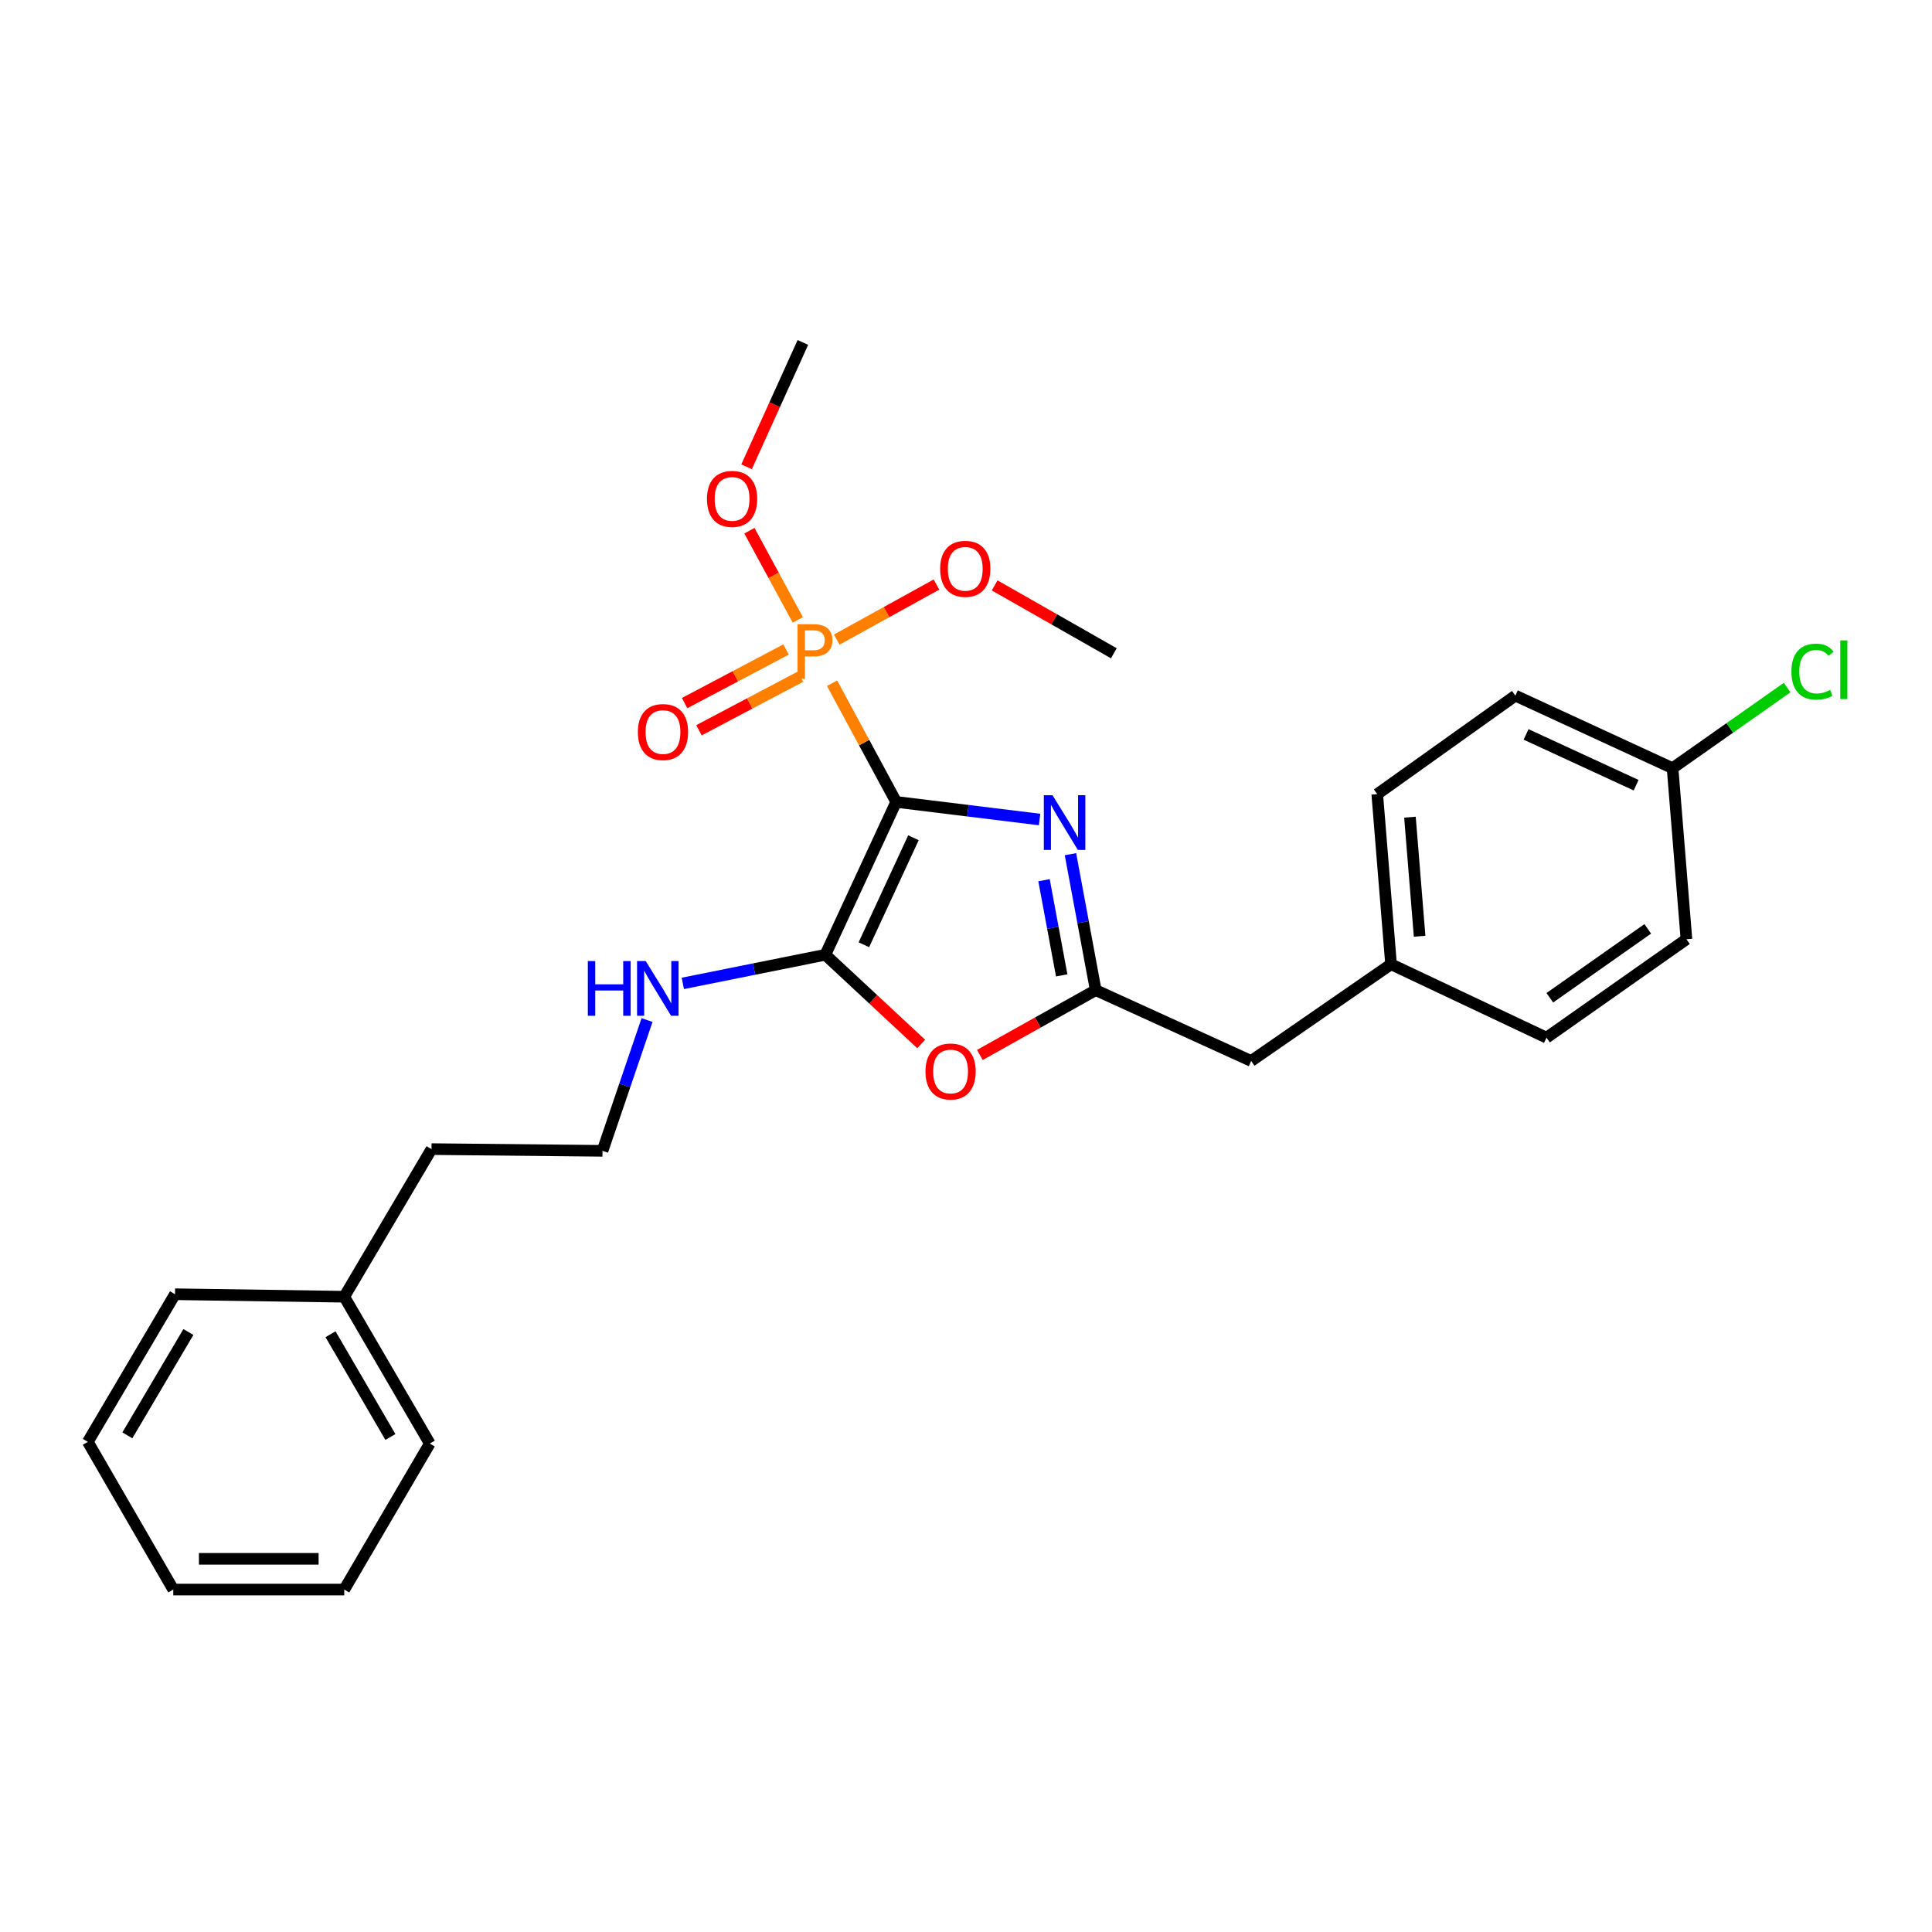 <?xml version='1.0' encoding='iso-8859-1'?>
<svg version='1.1' baseProfile='full'
              xmlns='http://www.w3.org/2000/svg'
                      xmlns:rdkit='http://www.rdkit.org/xml'
                      xmlns:xlink='http://www.w3.org/1999/xlink'
                  xml:space='preserve'
width='1000px' height='1000px' viewBox='0 0 1000 1000'>
<!-- END OF HEADER -->
<rect style='opacity:1.0;fill:#FFFFFF;stroke:none' width='1000' height='1000' x='0' y='0'> </rect>
<path class='bond-0' d='M 463.861,415.071 L 500.976,419.625' style='fill:none;fill-rule:evenodd;stroke:#000000;stroke-width:6px;stroke-linecap:butt;stroke-linejoin:miter;stroke-opacity:1' />
<path class='bond-0' d='M 500.976,419.625 L 538.091,424.179' style='fill:none;fill-rule:evenodd;stroke:#0000FF;stroke-width:6px;stroke-linecap:butt;stroke-linejoin:miter;stroke-opacity:1' />
<path class='bond-1' d='M 463.861,415.071 L 427.204,494.184' style='fill:none;fill-rule:evenodd;stroke:#000000;stroke-width:6px;stroke-linecap:butt;stroke-linejoin:miter;stroke-opacity:1' />
<path class='bond-1' d='M 472.799,433.627 L 447.139,489.006' style='fill:none;fill-rule:evenodd;stroke:#000000;stroke-width:6px;stroke-linecap:butt;stroke-linejoin:miter;stroke-opacity:1' />
<path class='bond-2' d='M 463.861,415.071 L 447.271,384.353' style='fill:none;fill-rule:evenodd;stroke:#000000;stroke-width:6px;stroke-linecap:butt;stroke-linejoin:miter;stroke-opacity:1' />
<path class='bond-2' d='M 447.271,384.353 L 430.68,353.636' style='fill:none;fill-rule:evenodd;stroke:#FF7F00;stroke-width:6px;stroke-linecap:butt;stroke-linejoin:miter;stroke-opacity:1' />
<path class='bond-3' d='M 554.068,442.132 L 560.604,477.315' style='fill:none;fill-rule:evenodd;stroke:#0000FF;stroke-width:6px;stroke-linecap:butt;stroke-linejoin:miter;stroke-opacity:1' />
<path class='bond-3' d='M 560.604,477.315 L 567.141,512.499' style='fill:none;fill-rule:evenodd;stroke:#000000;stroke-width:6px;stroke-linecap:butt;stroke-linejoin:miter;stroke-opacity:1' />
<path class='bond-3' d='M 540.385,455.593 L 544.961,480.222' style='fill:none;fill-rule:evenodd;stroke:#0000FF;stroke-width:6px;stroke-linecap:butt;stroke-linejoin:miter;stroke-opacity:1' />
<path class='bond-3' d='M 544.961,480.222 L 549.537,504.85' style='fill:none;fill-rule:evenodd;stroke:#000000;stroke-width:6px;stroke-linecap:butt;stroke-linejoin:miter;stroke-opacity:1' />
<path class='bond-4' d='M 427.204,494.184 L 452.007,517.272' style='fill:none;fill-rule:evenodd;stroke:#000000;stroke-width:6px;stroke-linecap:butt;stroke-linejoin:miter;stroke-opacity:1' />
<path class='bond-4' d='M 452.007,517.272 L 476.81,540.36' style='fill:none;fill-rule:evenodd;stroke:#FF0000;stroke-width:6px;stroke-linecap:butt;stroke-linejoin:miter;stroke-opacity:1' />
<path class='bond-6' d='M 427.204,494.184 L 390.318,501.594' style='fill:none;fill-rule:evenodd;stroke:#000000;stroke-width:6px;stroke-linecap:butt;stroke-linejoin:miter;stroke-opacity:1' />
<path class='bond-6' d='M 390.318,501.594 L 353.431,509.004' style='fill:none;fill-rule:evenodd;stroke:#0000FF;stroke-width:6px;stroke-linecap:butt;stroke-linejoin:miter;stroke-opacity:1' />
<path class='bond-5' d='M 406.858,336.182 L 380.603,350.051' style='fill:none;fill-rule:evenodd;stroke:#FF7F00;stroke-width:6px;stroke-linecap:butt;stroke-linejoin:miter;stroke-opacity:1' />
<path class='bond-5' d='M 380.603,350.051 L 354.349,363.92' style='fill:none;fill-rule:evenodd;stroke:#FF0000;stroke-width:6px;stroke-linecap:butt;stroke-linejoin:miter;stroke-opacity:1' />
<path class='bond-5' d='M 414.29,350.251 L 388.035,364.12' style='fill:none;fill-rule:evenodd;stroke:#FF7F00;stroke-width:6px;stroke-linecap:butt;stroke-linejoin:miter;stroke-opacity:1' />
<path class='bond-5' d='M 388.035,364.12 L 361.78,377.989' style='fill:none;fill-rule:evenodd;stroke:#FF0000;stroke-width:6px;stroke-linecap:butt;stroke-linejoin:miter;stroke-opacity:1' />
<path class='bond-8' d='M 433.099,331.051 L 458.908,316.808' style='fill:none;fill-rule:evenodd;stroke:#FF7F00;stroke-width:6px;stroke-linecap:butt;stroke-linejoin:miter;stroke-opacity:1' />
<path class='bond-8' d='M 458.908,316.808 L 484.717,302.564' style='fill:none;fill-rule:evenodd;stroke:#FF0000;stroke-width:6px;stroke-linecap:butt;stroke-linejoin:miter;stroke-opacity:1' />
<path class='bond-9' d='M 412.937,320.856 L 400.417,297.776' style='fill:none;fill-rule:evenodd;stroke:#FF7F00;stroke-width:6px;stroke-linecap:butt;stroke-linejoin:miter;stroke-opacity:1' />
<path class='bond-9' d='M 400.417,297.776 L 387.897,274.696' style='fill:none;fill-rule:evenodd;stroke:#FF0000;stroke-width:6px;stroke-linecap:butt;stroke-linejoin:miter;stroke-opacity:1' />
<path class='bond-7' d='M 567.141,512.499 L 647.607,549.156' style='fill:none;fill-rule:evenodd;stroke:#000000;stroke-width:6px;stroke-linecap:butt;stroke-linejoin:miter;stroke-opacity:1' />
<path class='bond-27' d='M 567.141,512.499 L 537.158,529.272' style='fill:none;fill-rule:evenodd;stroke:#000000;stroke-width:6px;stroke-linecap:butt;stroke-linejoin:miter;stroke-opacity:1' />
<path class='bond-27' d='M 537.158,529.272 L 507.175,546.045' style='fill:none;fill-rule:evenodd;stroke:#FF0000;stroke-width:6px;stroke-linecap:butt;stroke-linejoin:miter;stroke-opacity:1' />
<path class='bond-13' d='M 334.903,527.986 L 323.38,561.828' style='fill:none;fill-rule:evenodd;stroke:#0000FF;stroke-width:6px;stroke-linecap:butt;stroke-linejoin:miter;stroke-opacity:1' />
<path class='bond-13' d='M 323.38,561.828 L 311.858,595.669' style='fill:none;fill-rule:evenodd;stroke:#000000;stroke-width:6px;stroke-linecap:butt;stroke-linejoin:miter;stroke-opacity:1' />
<path class='bond-10' d='M 647.607,549.156 L 720.002,499.09' style='fill:none;fill-rule:evenodd;stroke:#000000;stroke-width:6px;stroke-linecap:butt;stroke-linejoin:miter;stroke-opacity:1' />
<path class='bond-21' d='M 514.829,303.005 L 545.679,320.573' style='fill:none;fill-rule:evenodd;stroke:#FF0000;stroke-width:6px;stroke-linecap:butt;stroke-linejoin:miter;stroke-opacity:1' />
<path class='bond-21' d='M 545.679,320.573 L 576.529,338.141' style='fill:none;fill-rule:evenodd;stroke:#000000;stroke-width:6px;stroke-linecap:butt;stroke-linejoin:miter;stroke-opacity:1' />
<path class='bond-20' d='M 386.415,241.612 L 400.993,209.429' style='fill:none;fill-rule:evenodd;stroke:#FF0000;stroke-width:6px;stroke-linecap:butt;stroke-linejoin:miter;stroke-opacity:1' />
<path class='bond-20' d='M 400.993,209.429 L 415.571,177.245' style='fill:none;fill-rule:evenodd;stroke:#000000;stroke-width:6px;stroke-linecap:butt;stroke-linejoin:miter;stroke-opacity:1' />
<path class='bond-16' d='M 720.002,499.09 L 800.467,537.099' style='fill:none;fill-rule:evenodd;stroke:#000000;stroke-width:6px;stroke-linecap:butt;stroke-linejoin:miter;stroke-opacity:1' />
<path class='bond-17' d='M 720.002,499.09 L 712.86,411.049' style='fill:none;fill-rule:evenodd;stroke:#000000;stroke-width:6px;stroke-linecap:butt;stroke-linejoin:miter;stroke-opacity:1' />
<path class='bond-17' d='M 734.789,484.597 L 729.79,422.968' style='fill:none;fill-rule:evenodd;stroke:#000000;stroke-width:6px;stroke-linecap:butt;stroke-linejoin:miter;stroke-opacity:1' />
<path class='bond-11' d='M 865.72,397.604 L 784.353,360.054' style='fill:none;fill-rule:evenodd;stroke:#000000;stroke-width:6px;stroke-linecap:butt;stroke-linejoin:miter;stroke-opacity:1' />
<path class='bond-11' d='M 846.848,406.418 L 789.891,380.133' style='fill:none;fill-rule:evenodd;stroke:#000000;stroke-width:6px;stroke-linecap:butt;stroke-linejoin:miter;stroke-opacity:1' />
<path class='bond-12' d='M 865.72,397.604 L 895.369,376.748' style='fill:none;fill-rule:evenodd;stroke:#000000;stroke-width:6px;stroke-linecap:butt;stroke-linejoin:miter;stroke-opacity:1' />
<path class='bond-12' d='M 895.369,376.748 L 925.017,355.892' style='fill:none;fill-rule:evenodd;stroke:#00CC00;stroke-width:6px;stroke-linecap:butt;stroke-linejoin:miter;stroke-opacity:1' />
<path class='bond-28' d='M 865.72,397.604 L 872.898,486.149' style='fill:none;fill-rule:evenodd;stroke:#000000;stroke-width:6px;stroke-linecap:butt;stroke-linejoin:miter;stroke-opacity:1' />
<path class='bond-19' d='M 311.858,595.669 L 223.348,594.777' style='fill:none;fill-rule:evenodd;stroke:#000000;stroke-width:6px;stroke-linecap:butt;stroke-linejoin:miter;stroke-opacity:1' />
<path class='bond-14' d='M 872.898,486.149 L 800.467,537.099' style='fill:none;fill-rule:evenodd;stroke:#000000;stroke-width:6px;stroke-linecap:butt;stroke-linejoin:miter;stroke-opacity:1' />
<path class='bond-14' d='M 852.879,480.777 L 802.178,516.443' style='fill:none;fill-rule:evenodd;stroke:#000000;stroke-width:6px;stroke-linecap:butt;stroke-linejoin:miter;stroke-opacity:1' />
<path class='bond-15' d='M 784.353,360.054 L 712.86,411.049' style='fill:none;fill-rule:evenodd;stroke:#000000;stroke-width:6px;stroke-linecap:butt;stroke-linejoin:miter;stroke-opacity:1' />
<path class='bond-18' d='M 178.188,671.185 L 223.348,594.777' style='fill:none;fill-rule:evenodd;stroke:#000000;stroke-width:6px;stroke-linecap:butt;stroke-linejoin:miter;stroke-opacity:1' />
<path class='bond-22' d='M 178.188,671.185 L 222.456,747.178' style='fill:none;fill-rule:evenodd;stroke:#000000;stroke-width:6px;stroke-linecap:butt;stroke-linejoin:miter;stroke-opacity:1' />
<path class='bond-22' d='M 171.08,690.593 L 202.067,743.787' style='fill:none;fill-rule:evenodd;stroke:#000000;stroke-width:6px;stroke-linecap:butt;stroke-linejoin:miter;stroke-opacity:1' />
<path class='bond-23' d='M 178.188,671.185 L 90.58,669.894' style='fill:none;fill-rule:evenodd;stroke:#000000;stroke-width:6px;stroke-linecap:butt;stroke-linejoin:miter;stroke-opacity:1' />
<path class='bond-25' d='M 222.456,747.178 L 178.188,822.755' style='fill:none;fill-rule:evenodd;stroke:#000000;stroke-width:6px;stroke-linecap:butt;stroke-linejoin:miter;stroke-opacity:1' />
<path class='bond-24' d='M 90.58,669.894 L 45.455,746.302' style='fill:none;fill-rule:evenodd;stroke:#000000;stroke-width:6px;stroke-linecap:butt;stroke-linejoin:miter;stroke-opacity:1' />
<path class='bond-24' d='M 97.511,689.447 L 65.924,742.932' style='fill:none;fill-rule:evenodd;stroke:#000000;stroke-width:6px;stroke-linecap:butt;stroke-linejoin:miter;stroke-opacity:1' />
<path class='bond-26' d='M 45.455,746.302 L 89.687,822.755' style='fill:none;fill-rule:evenodd;stroke:#000000;stroke-width:6px;stroke-linecap:butt;stroke-linejoin:miter;stroke-opacity:1' />
<path class='bond-29' d='M 178.188,822.755 L 89.687,822.755' style='fill:none;fill-rule:evenodd;stroke:#000000;stroke-width:6px;stroke-linecap:butt;stroke-linejoin:miter;stroke-opacity:1' />
<path class='bond-29' d='M 164.913,806.844 L 102.962,806.844' style='fill:none;fill-rule:evenodd;stroke:#000000;stroke-width:6px;stroke-linecap:butt;stroke-linejoin:miter;stroke-opacity:1' />
<path  class='atom-1' d='M 544.767 411.606
L 554.047 426.606
Q 554.967 428.086, 556.447 430.766
Q 557.927 433.446, 558.007 433.606
L 558.007 411.606
L 561.767 411.606
L 561.767 439.926
L 557.887 439.926
L 547.927 423.526
Q 546.767 421.606, 545.527 419.406
Q 544.327 417.206, 543.967 416.526
L 543.967 439.926
L 540.287 439.926
L 540.287 411.606
L 544.767 411.606
' fill='#0000FF'/>
<path  class='atom-3' d='M 421.158 323.106
Q 425.998 323.106, 428.438 325.306
Q 430.878 327.466, 430.878 331.426
Q 430.878 335.346, 428.358 337.586
Q 425.878 339.786, 421.158 339.786
L 416.638 339.786
L 416.638 351.426
L 412.798 351.426
L 412.798 323.106
L 421.158 323.106
M 421.158 336.586
Q 423.918 336.586, 425.398 335.266
Q 426.878 333.946, 426.878 331.426
Q 426.878 328.906, 425.398 327.626
Q 423.958 326.306, 421.158 326.306
L 416.638 326.306
L 416.638 336.586
L 421.158 336.586
' fill='#FF7F00'/>
<path  class='atom-5' d='M 479.024 554.602
Q 479.024 547.802, 482.384 544.002
Q 485.744 540.202, 492.024 540.202
Q 498.304 540.202, 501.664 544.002
Q 505.024 547.802, 505.024 554.602
Q 505.024 561.482, 501.624 565.402
Q 498.224 569.282, 492.024 569.282
Q 485.784 569.282, 482.384 565.402
Q 479.024 561.522, 479.024 554.602
M 492.024 566.082
Q 496.344 566.082, 498.664 563.202
Q 501.024 560.282, 501.024 554.602
Q 501.024 549.042, 498.664 546.242
Q 496.344 543.402, 492.024 543.402
Q 487.704 543.402, 485.344 546.202
Q 483.024 549.002, 483.024 554.602
Q 483.024 560.322, 485.344 563.202
Q 487.704 566.082, 492.024 566.082
' fill='#FF0000'/>
<path  class='atom-6' d='M 330.158 378.909
Q 330.158 372.109, 333.518 368.309
Q 336.878 364.509, 343.158 364.509
Q 349.438 364.509, 352.798 368.309
Q 356.158 372.109, 356.158 378.909
Q 356.158 385.789, 352.758 389.709
Q 349.358 393.589, 343.158 393.589
Q 336.918 393.589, 333.518 389.709
Q 330.158 385.829, 330.158 378.909
M 343.158 390.389
Q 347.478 390.389, 349.798 387.509
Q 352.158 384.589, 352.158 378.909
Q 352.158 373.349, 349.798 370.549
Q 347.478 367.709, 343.158 367.709
Q 338.838 367.709, 336.478 370.509
Q 334.158 373.309, 334.158 378.909
Q 334.158 384.629, 336.478 387.509
Q 338.838 390.389, 343.158 390.389
' fill='#FF0000'/>
<path  class='atom-7' d='M 304.26 497.446
L 308.1 497.446
L 308.1 509.486
L 322.58 509.486
L 322.58 497.446
L 326.42 497.446
L 326.42 525.766
L 322.58 525.766
L 322.58 512.686
L 308.1 512.686
L 308.1 525.766
L 304.26 525.766
L 304.26 497.446
' fill='#0000FF'/>
<path  class='atom-7' d='M 334.22 497.446
L 343.5 512.446
Q 344.42 513.926, 345.9 516.606
Q 347.38 519.286, 347.46 519.446
L 347.46 497.446
L 351.22 497.446
L 351.22 525.766
L 347.34 525.766
L 337.38 509.366
Q 336.22 507.446, 334.98 505.246
Q 333.78 503.046, 333.42 502.366
L 333.42 525.766
L 329.74 525.766
L 329.74 497.446
L 334.22 497.446
' fill='#0000FF'/>
<path  class='atom-9' d='M 486.617 294.421
Q 486.617 287.621, 489.977 283.821
Q 493.337 280.021, 499.617 280.021
Q 505.897 280.021, 509.257 283.821
Q 512.617 287.621, 512.617 294.421
Q 512.617 301.301, 509.217 305.221
Q 505.817 309.101, 499.617 309.101
Q 493.377 309.101, 489.977 305.221
Q 486.617 301.341, 486.617 294.421
M 499.617 305.901
Q 503.937 305.901, 506.257 303.021
Q 508.617 300.101, 508.617 294.421
Q 508.617 288.861, 506.257 286.061
Q 503.937 283.221, 499.617 283.221
Q 495.297 283.221, 492.937 286.021
Q 490.617 288.821, 490.617 294.421
Q 490.617 300.141, 492.937 303.021
Q 495.297 305.901, 499.617 305.901
' fill='#FF0000'/>
<path  class='atom-10' d='M 365.923 258.233
Q 365.923 251.433, 369.283 247.633
Q 372.643 243.833, 378.923 243.833
Q 385.203 243.833, 388.563 247.633
Q 391.923 251.433, 391.923 258.233
Q 391.923 265.113, 388.523 269.033
Q 385.123 272.913, 378.923 272.913
Q 372.683 272.913, 369.283 269.033
Q 365.923 265.153, 365.923 258.233
M 378.923 269.713
Q 383.243 269.713, 385.563 266.833
Q 387.923 263.913, 387.923 258.233
Q 387.923 252.673, 385.563 249.873
Q 383.243 247.033, 378.923 247.033
Q 374.603 247.033, 372.243 249.833
Q 369.923 252.633, 369.923 258.233
Q 369.923 263.953, 372.243 266.833
Q 374.603 269.713, 378.923 269.713
' fill='#FF0000'/>
<path  class='atom-13' d='M 927.231 347.633
Q 927.231 340.593, 930.511 336.913
Q 933.831 333.193, 940.111 333.193
Q 945.951 333.193, 949.071 337.313
L 946.431 339.473
Q 944.151 336.473, 940.111 336.473
Q 935.831 336.473, 933.551 339.353
Q 931.311 342.193, 931.311 347.633
Q 931.311 353.233, 933.631 356.113
Q 935.991 358.993, 940.551 358.993
Q 943.671 358.993, 947.311 357.113
L 948.431 360.113
Q 946.951 361.073, 944.711 361.633
Q 942.471 362.193, 939.991 362.193
Q 933.831 362.193, 930.511 358.433
Q 927.231 354.673, 927.231 347.633
' fill='#00CC00'/>
<path  class='atom-13' d='M 952.511 331.473
L 956.191 331.473
L 956.191 361.833
L 952.511 361.833
L 952.511 331.473
' fill='#00CC00'/>
</svg>
